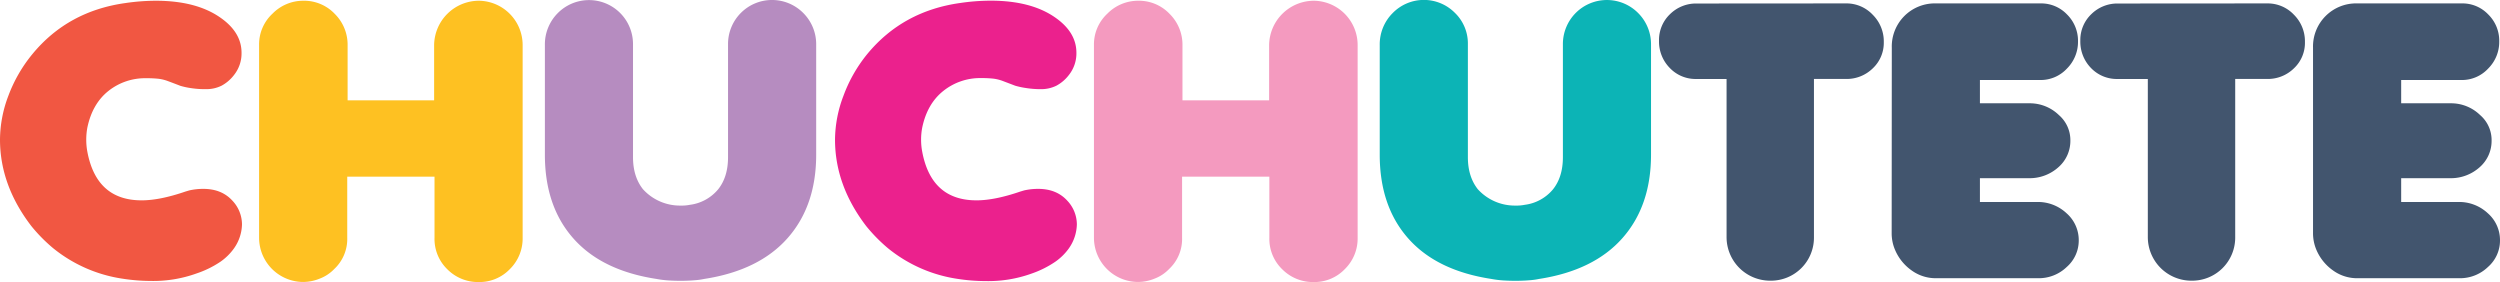 <svg xmlns="http://www.w3.org/2000/svg" viewBox="0 0 946.11 106.71">
  <defs>
    <style>
      .a {
        fill: #f15742;
      }

      .b {
        fill: #fec122;
      }

      .c {
        fill: #b68cc0;
      }

      .d {
        fill: #eb218d;
      }

      .e {
        fill: #f49abf;
      }

      .f {
        fill: #0cb4b6;
      }

      .g {
        fill: #42556e;
      }
    </style>
  </defs>
  <g>
    <path class="a" d="M36,70Q49.41,53.74,71.22,50.71a80.67,80.67,0,0,1,11.41-.87q15.3,0,24.4,6.33,8.09,5.59,8.09,13.36A13.11,13.11,0,0,1,112.23,78a14.7,14.7,0,0,1-4.69,4,13,13,0,0,1-6,1.3A34.5,34.5,0,0,1,96,82.91a28.6,28.6,0,0,1-4-.86c-2-.77-3.61-1.38-4.77-1.81a15.53,15.53,0,0,0-3.54-.87A42.18,42.18,0,0,0,79,79.16,22.28,22.28,0,0,0,64.72,84q-6.06,4.85-7.94,13.8a25,25,0,0,0,0,9.24q3.47,18.33,20.51,18.34,6.93,0,16.6-3.33l1.45-.43a23.49,23.49,0,0,1,5.34-.58q6.93,0,11,4.48a13.13,13.13,0,0,1,3.61,9,16.38,16.38,0,0,1-3,9,21,21,0,0,1-5.2,5.12A37.32,37.32,0,0,1,98.22,153a48.34,48.34,0,0,1-17.61,2.88A70.14,70.14,0,0,1,69.92,155a54.25,54.25,0,0,1-26.13-11.54,60.5,60.5,0,0,1-8.23-8.36q-11.85-15.43-11.85-32.74a47.2,47.2,0,0,1,3.18-16.58A55,55,0,0,1,36,70Z" transform="translate(-23.71 -49.56)"/>
    <path class="b" d="M121.76,66.57a15.84,15.84,0,0,1,5.06-11.82,16.27,16.27,0,0,1,11.69-4.91,16,16,0,0,1,11.92,5,16.41,16.41,0,0,1,4.83,11.86V87.53H188V66.67a17,17,0,0,1,16.9-16.83,16.77,16.77,0,0,1,16.6,16.73v73a16.2,16.2,0,0,1-4.83,11.82,15.92,15.92,0,0,1-11.77,4.91,16.37,16.37,0,0,1-11.84-4.77,16,16,0,0,1-4.91-12V116.41H155.12v23.11a15.55,15.55,0,0,1-4.91,11.84,14.94,14.94,0,0,1-5.42,3.61,17,17,0,0,1-6.28,1.3,16.76,16.76,0,0,1-16.75-16.73Z" transform="translate(-23.71 -49.56)"/>
    <path class="c" d="M229.92,66.57a16.74,16.74,0,0,1,4.83-12,16.65,16.65,0,0,1,28.52,11.67v42.81q0,7.35,3.76,12.11a18.88,18.88,0,0,0,14.29,6.2,15.58,15.58,0,0,0,3.47-.29,16.59,16.59,0,0,0,10.68-5.84q3.76-4.68,3.76-12.18V66.27a16.65,16.65,0,0,1,28.52-11.74,16.67,16.67,0,0,1,4.84,12V108.1q0,19.34-10.83,31.58t-31.48,15.43a27.28,27.28,0,0,1-3.69.51c-1.68.14-3.49.21-5.41.21-1.45,0-2.94-.05-4.48-.14a38.37,38.37,0,0,1-4.62-.58q-20.65-3.17-31.41-15.35T229.92,108.1Z" transform="translate(-23.71 -49.56)"/>
    <path class="d" d="M351.93,70q13.44-16.29,35.24-19.32a80.46,80.46,0,0,1,11.41-.87q15.3,0,24.4,6.33,8.08,5.59,8.09,13.36A13.16,13.16,0,0,1,428.18,78a14.73,14.73,0,0,1-4.7,4,13,13,0,0,1-6,1.3,34.6,34.6,0,0,1-5.56-.44,29.3,29.3,0,0,1-4-.86l-4.76-1.81a15.79,15.79,0,0,0-3.54-.87,42.3,42.3,0,0,0-4.69-.21A22.26,22.26,0,0,0,380.67,84q-6.06,4.85-7.94,13.8a24.47,24.47,0,0,0,0,9.24q3.47,18.33,20.5,18.34,6.93,0,16.61-3.33l1.44-.43a23.65,23.65,0,0,1,5.35-.58q6.93,0,11,4.48a13.13,13.13,0,0,1,3.61,9,16.38,16.38,0,0,1-3,9,21.12,21.12,0,0,1-5.2,5.12,37.52,37.52,0,0,1-8.81,4.41,48.36,48.36,0,0,1-17.62,2.88,69.92,69.92,0,0,1-10.68-.86,54.28,54.28,0,0,1-26.14-11.54,61.65,61.65,0,0,1-8.23-8.36q-11.83-15.43-11.84-32.74a47.2,47.2,0,0,1,3.18-16.58A54.93,54.93,0,0,1,351.93,70Z" transform="translate(-23.71 -49.56)"/>
    <path class="e" d="M437.71,66.57a15.87,15.87,0,0,1,5.05-11.82,16.31,16.31,0,0,1,11.7-4.91,16,16,0,0,1,11.91,5,16.38,16.38,0,0,1,4.84,11.86V87.53H504V66.67a17,17,0,0,1,16.89-16.83,16.77,16.77,0,0,1,16.61,16.73v73a16.17,16.17,0,0,1-4.84,11.82,15.92,15.92,0,0,1-11.77,4.91A16.37,16.37,0,0,1,509,151.5a16,16,0,0,1-4.91-12V116.41H471.06v23.11a15.52,15.52,0,0,1-4.91,11.84,14.82,14.82,0,0,1-5.41,3.61,17,17,0,0,1-6.28,1.3,16.76,16.76,0,0,1-16.75-16.73Z" transform="translate(-23.71 -49.56)"/>
    <path class="f" d="M545.86,66.57a16.71,16.71,0,0,1,4.84-12,16.51,16.51,0,0,1,23.61-.14,16.08,16.08,0,0,1,4.91,11.81v42.81q0,7.35,3.75,12.11a18.91,18.91,0,0,0,14.3,6.2,15.64,15.64,0,0,0,3.47-.29,16.59,16.59,0,0,0,10.68-5.84q3.75-4.68,3.76-12.18V66.27a16.65,16.65,0,0,1,28.51-11.74,16.63,16.63,0,0,1,4.84,12V108.1q0,19.34-10.83,31.58t-31.48,15.43a27.08,27.08,0,0,1-3.68.51c-1.68.14-3.49.21-5.41.21-1.45,0-2.94-.05-4.48-.14a38.37,38.37,0,0,1-4.62-.58q-20.65-3.17-31.41-15.35T545.86,108.1Z" transform="translate(-23.71 -49.56)"/>
    <path class="g" d="M722.32,50.85a13.64,13.64,0,0,1,10.11,4.29,14.22,14.22,0,0,1,4.19,10.3,13.26,13.26,0,0,1-4.19,10,14.1,14.1,0,0,1-10.11,4H710.19v60a16.27,16.27,0,0,1-16.46,16.34,16.49,16.49,0,0,1-16.61-16.57V79.45h-11.4a13.47,13.47,0,0,1-10.11-4.19A14.19,14.19,0,0,1,651.56,65a13.47,13.47,0,0,1,4.19-10.11,14,14,0,0,1,10.11-4Z" transform="translate(-23.71 -49.56)"/>
    <path class="g" d="M739.65,67.61A16.29,16.29,0,0,1,756.4,50.85h39.71A13.48,13.48,0,0,1,805.93,55a14,14,0,0,1,4.19,10.25,14.28,14.28,0,0,1-4.19,10.26,13.55,13.55,0,0,1-10.11,4.33H773v8.81h18.78a15.76,15.76,0,0,1,11.12,4.47,12.53,12.53,0,0,1,4.33,9.68,13.2,13.2,0,0,1-4.48,10A16.26,16.26,0,0,1,791.92,117H773v9h21.67a15.81,15.81,0,0,1,11.11,4.26,13.53,13.53,0,0,1,4.62,10.33,13.29,13.29,0,0,1-4.54,10,15.23,15.23,0,0,1-10.76,4.26H756.25a15.52,15.52,0,0,1-9-2.88,18.17,18.17,0,0,1-6.35-7.8,15.91,15.91,0,0,1-1.3-6.36Z" transform="translate(-23.71 -49.56)"/>
    <path class="g" d="M881.74,50.85a13.64,13.64,0,0,1,10.1,4.29A14.18,14.18,0,0,1,896,65.44a13.22,13.22,0,0,1-4.19,10,14.09,14.09,0,0,1-10.1,4H869.61v60a16.29,16.29,0,0,1-16.46,16.34,16.49,16.49,0,0,1-16.61-16.57V79.45H825.13A13.5,13.5,0,0,1,815,75.26,14.22,14.22,0,0,1,811,65a13.47,13.47,0,0,1,4.19-10.11,14,14,0,0,1,10.11-4Z" transform="translate(-23.71 -49.56)"/>
    <path class="g" d="M899.06,67.61a16.31,16.31,0,0,1,16.76-16.76h39.71A13.44,13.44,0,0,1,965.34,55a13.93,13.93,0,0,1,4.19,10.25,14.24,14.24,0,0,1-4.19,10.26,13.53,13.53,0,0,1-10.1,4.33H932.42v8.81h18.77a15.74,15.74,0,0,1,11.12,4.47,12.5,12.5,0,0,1,4.33,9.68,13.19,13.19,0,0,1-4.47,10A16.3,16.3,0,0,1,951.34,117H932.42v9h21.66a15.83,15.83,0,0,1,11.12,4.26,13.53,13.53,0,0,1,4.62,10.33,13.3,13.3,0,0,1-4.55,10,15.21,15.21,0,0,1-10.76,4.26H915.67a15.49,15.49,0,0,1-8.95-2.88,18.19,18.19,0,0,1-6.36-7.8,16.08,16.08,0,0,1-1.3-6.36Z" transform="translate(-23.71 -49.56)"/>
  </g>
</svg>
